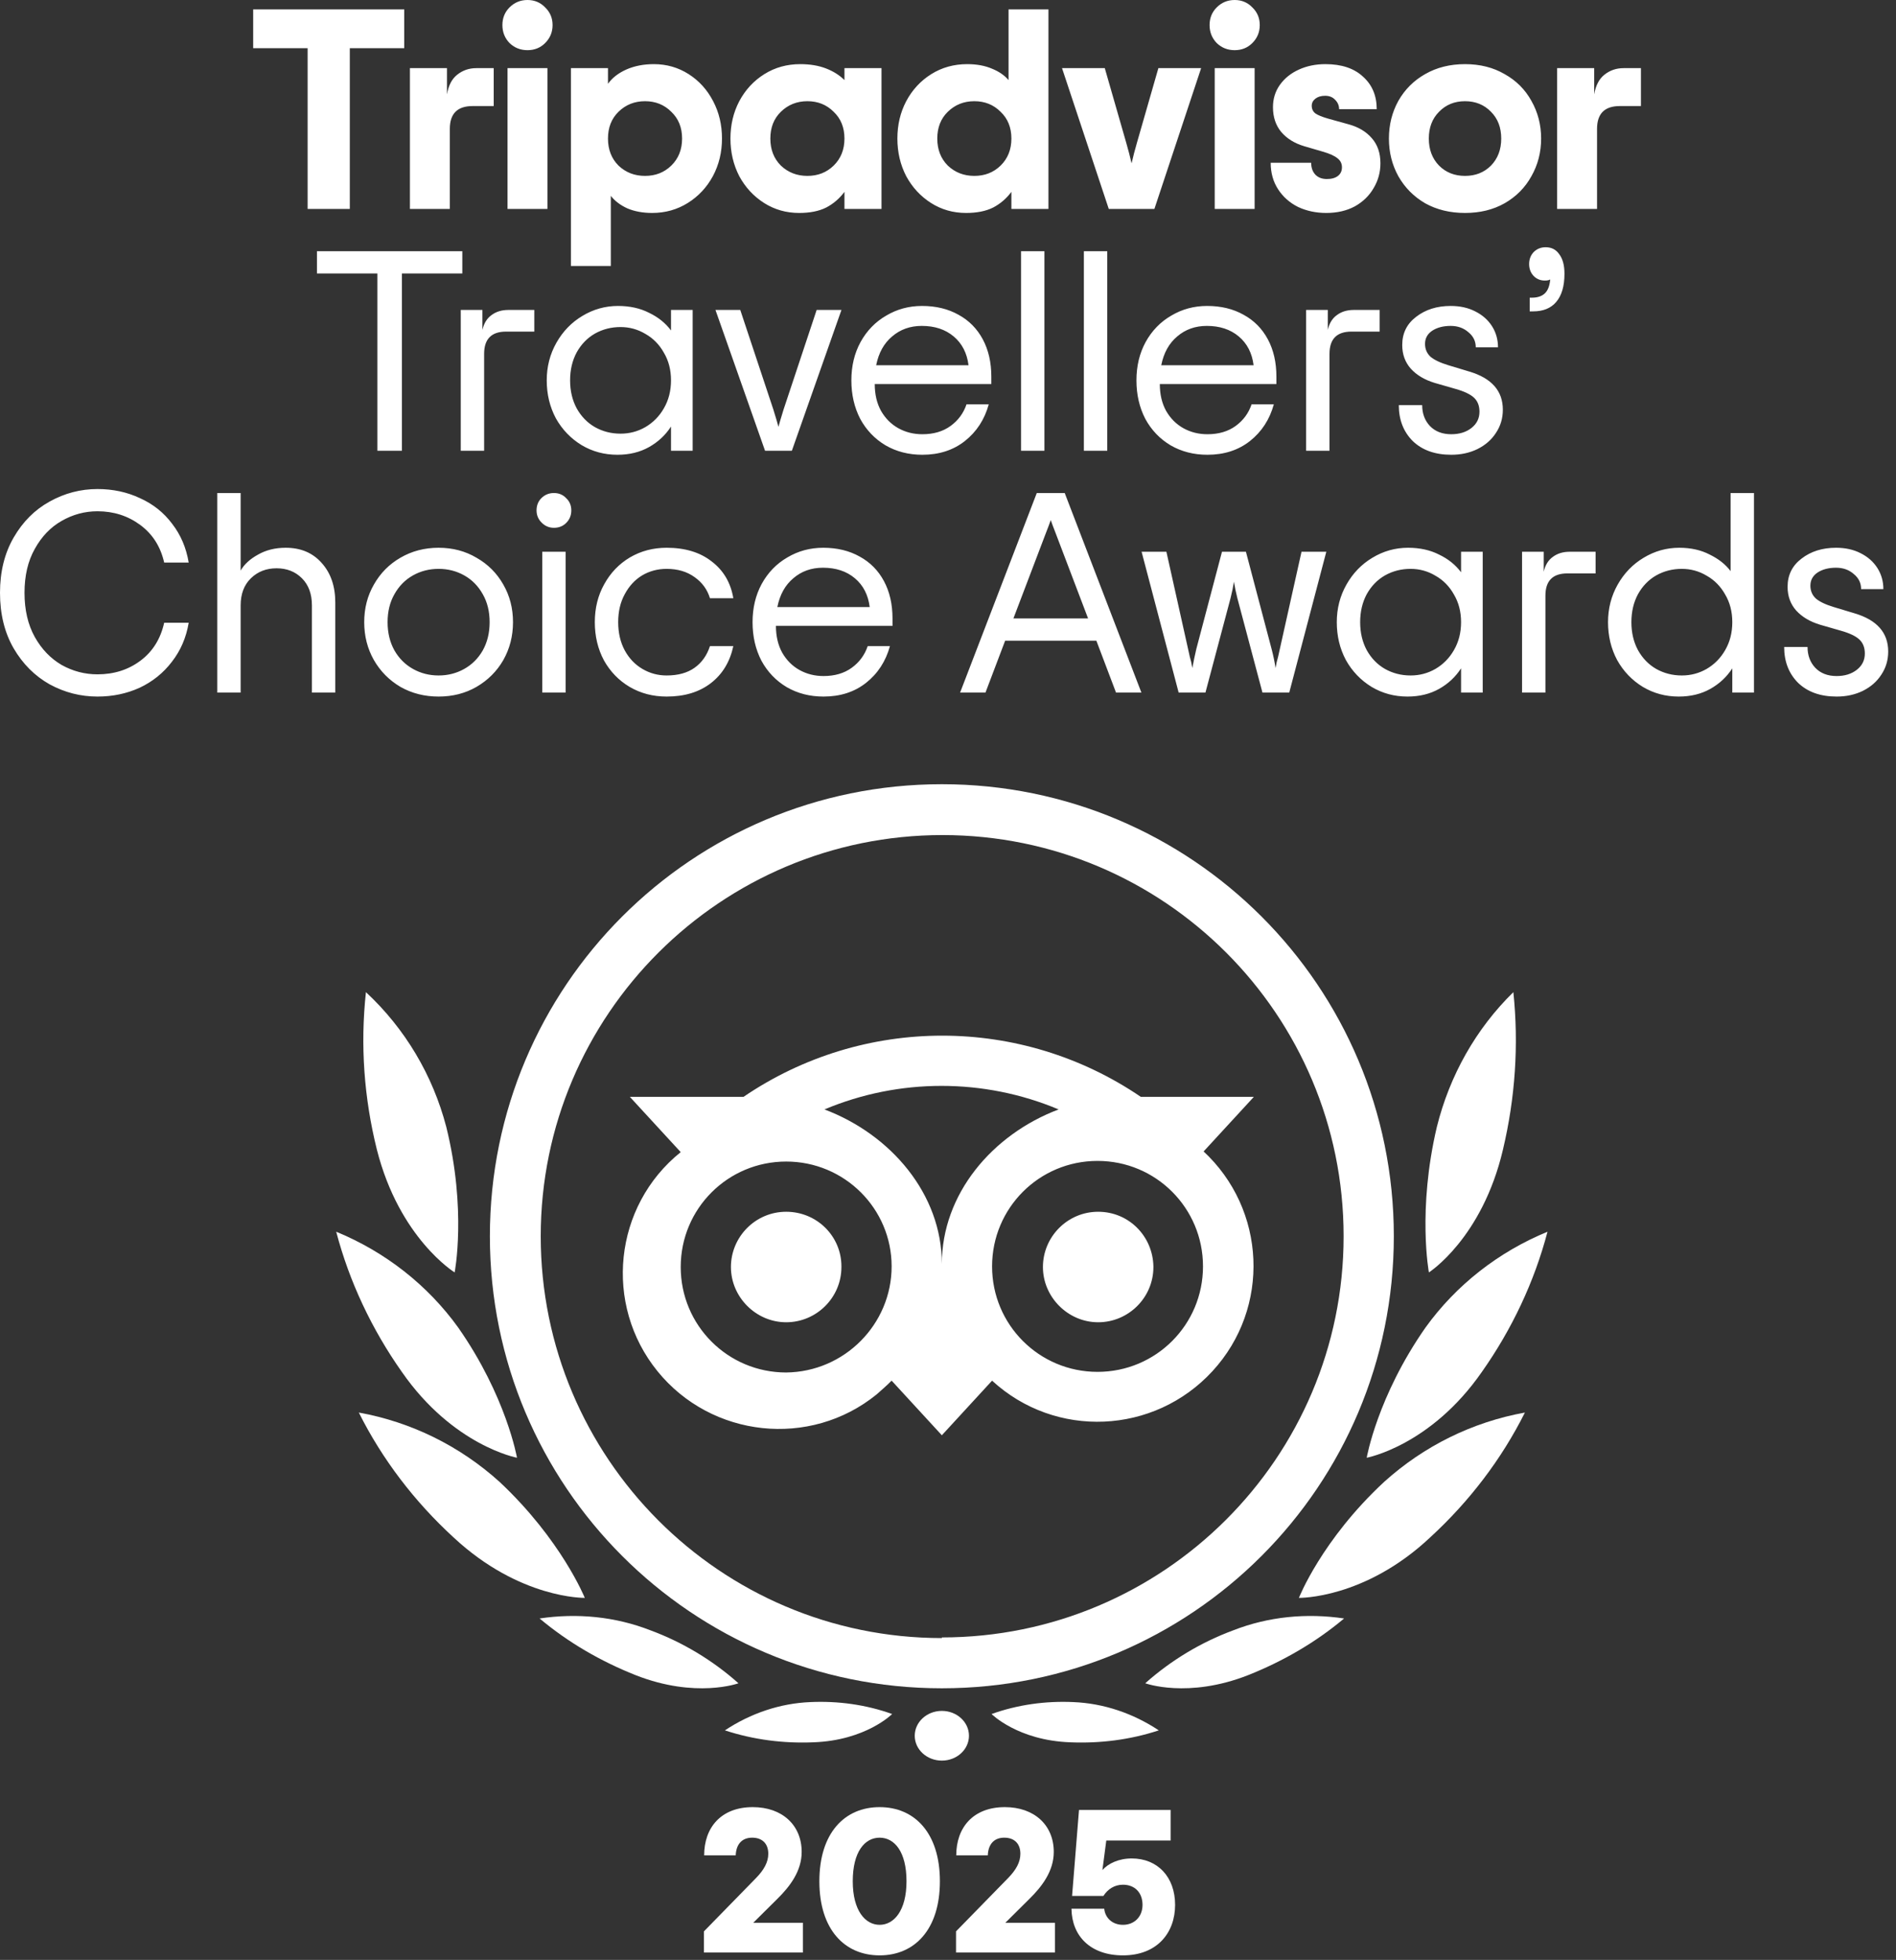 <svg width="149" height="154" viewBox="0 0 149 154" fill="#ffffff" xmlns="http://www.w3.org/2000/svg">
<rect x="0" y="0" width="149" height="154" fill="#333333" stroke="none"/>
<path d="M74.017 138.34C75.194 138.34 76.148 137.466 76.148 136.387C76.148 135.308 75.194 134.433 74.017 134.433C72.84 134.433 71.886 135.308 71.886 136.387C71.886 137.466 72.84 138.34 74.017 138.34Z"/>
<path d="M74.017 61.619C54.383 61.619 38.498 77.504 38.498 97.138C38.498 116.772 54.383 132.657 74.017 132.657C93.651 132.657 109.536 116.772 109.536 97.138C109.536 77.504 93.651 61.619 74.017 61.619ZM74.017 128.711C56.603 128.711 42.494 114.552 42.494 97.138C42.494 79.724 56.652 65.615 74.066 65.615C91.481 65.615 105.59 79.724 105.59 97.138C105.59 114.552 91.431 128.661 74.017 128.661V128.711ZM66.124 99.555C66.124 101.973 64.151 103.897 61.783 103.897C59.415 103.897 57.441 101.923 57.441 99.555C57.441 97.187 59.365 95.214 61.783 95.214C64.2 95.214 66.124 97.138 66.124 99.506V99.555ZM90.642 99.555C90.642 101.973 88.669 103.897 86.301 103.897C83.933 103.897 81.96 101.923 81.96 99.555C81.96 97.187 83.884 95.214 86.301 95.214C88.718 95.214 90.593 97.138 90.642 99.506V99.555ZM94.539 90.528L98.535 86.186H89.655C80.233 79.773 67.851 79.773 58.428 86.186H49.499L53.495 90.528C48.216 94.77 47.427 102.515 51.67 107.744C55.912 112.974 63.657 113.812 68.886 109.57C69.281 109.224 69.676 108.879 70.07 108.484L74.017 112.776L77.964 108.484C82.946 113.072 90.691 112.727 95.279 107.744C99.867 102.762 99.522 95.017 94.539 90.429V90.528ZM61.783 107.843C57.195 107.843 53.495 104.143 53.495 99.555C53.495 94.967 57.195 91.268 61.783 91.268C66.371 91.268 70.07 94.967 70.07 99.506C70.07 104.045 66.371 107.794 61.783 107.843ZM74.017 99.309C74.017 93.833 70.021 89.146 64.792 87.173C70.662 84.706 77.322 84.706 83.193 87.173C77.964 89.146 74.017 93.833 74.017 99.309ZM86.251 107.794C81.664 107.794 77.964 104.094 77.964 99.506C77.964 94.918 81.664 91.218 86.251 91.218C90.839 91.218 94.539 94.918 94.539 99.506C94.539 104.094 90.839 107.794 86.251 107.794Z"/>
<path d="M45.957 125.553C45.957 125.553 44.122 120.996 39.26 116.439C36.135 113.616 32.315 111.734 28.198 110.991C30.033 114.656 32.563 117.975 35.639 120.798C40.847 125.652 45.957 125.553 45.957 125.553Z"/>
<path d="M58.033 132.262C56.001 130.451 53.63 129.031 51.114 128.101C48.356 127.024 45.356 126.731 42.405 127.171C44.679 129.08 47.244 130.549 49.953 131.626C54.695 133.486 58.033 132.262 58.033 132.262Z"/>
<path d="M70.11 134.679C68.05 133.939 65.844 133.642 63.686 133.741C61.283 133.84 58.978 134.63 56.968 135.963C59.224 136.704 61.577 137 63.931 136.901C68.05 136.753 70.11 134.679 70.11 134.679Z"/>
<path d="M40.629 114.542C40.629 114.542 39.793 109.721 36.008 104.31C33.599 100.964 30.256 98.357 26.421 96.783C27.454 100.718 29.224 104.457 31.583 107.803C35.615 113.608 40.629 114.542 40.629 114.542Z"/>
<path d="M35.729 99.98C35.729 99.98 36.688 95.08 35.072 88.548C34.011 84.49 31.84 80.828 28.758 77.958C28.304 82.115 28.607 86.272 29.617 90.33C31.385 97.307 35.729 99.98 35.729 99.98Z"/>
<path d="M102.077 125.553C102.077 125.553 103.863 120.996 108.774 116.439C111.899 113.616 115.719 111.734 119.837 110.991C118.001 114.656 115.471 117.975 112.395 120.798C107.236 125.652 102.077 125.553 102.077 125.553Z"/>
<path d="M90.001 132.262C92.033 130.451 94.404 129.031 96.92 128.101C99.678 127.024 102.678 126.731 105.629 127.171C103.355 129.08 100.791 130.549 98.081 131.626C93.339 133.486 90.001 132.262 90.001 132.262Z"/>
<path d="M77.924 134.679C79.984 133.939 82.191 133.642 84.348 133.741C86.751 133.84 89.056 134.63 91.066 135.963C88.811 136.704 86.457 137 84.103 136.901C79.984 136.753 77.924 134.679 77.924 134.679Z"/>
<path d="M107.405 114.542C107.405 114.542 108.241 109.721 112.026 104.31C114.435 100.964 117.778 98.357 121.613 96.783C120.58 100.718 118.81 104.457 116.451 107.803C112.419 113.608 107.405 114.542 107.405 114.542Z"/>
<path d="M112.292 99.98C112.292 99.98 111.378 95.08 112.917 88.548C113.927 84.49 115.996 80.828 118.93 77.958C119.363 82.115 119.074 86.272 118.112 90.33C116.477 97.307 112.292 99.98 112.292 99.98Z"/>
<path d="M31.768 3.786H27.49V16.419H24.175V3.786H19.896V0.739H31.768V3.786ZM38.799 5.354V8.333H37.142C35.947 8.333 35.35 8.93 35.35 10.125V16.419H32.214V5.354H35.126V7.414C35.245 6.713 35.514 6.197 35.932 5.869C36.365 5.525 36.865 5.354 37.433 5.354H38.799ZM41.453 3.942C40.901 3.942 40.431 3.756 40.042 3.382C39.669 2.994 39.482 2.524 39.482 1.971C39.482 1.419 39.669 0.956 40.042 0.582C40.431 0.194 40.901 0 41.453 0C42.006 0 42.469 0.194 42.842 0.582C43.23 0.956 43.425 1.419 43.425 1.971C43.425 2.524 43.23 2.994 42.842 3.382C42.469 3.756 42.006 3.942 41.453 3.942ZM39.885 5.354H43.021V16.419H39.885V5.354ZM44.867 5.354H47.779V6.586C48.107 6.123 48.585 5.749 49.212 5.466C49.854 5.182 50.579 5.04 51.385 5.04C52.386 5.04 53.297 5.301 54.118 5.824C54.939 6.347 55.581 7.056 56.044 7.952C56.507 8.833 56.739 9.811 56.739 10.886C56.739 11.962 56.5 12.947 56.022 13.843C55.544 14.724 54.887 15.426 54.051 15.949C53.214 16.471 52.281 16.733 51.251 16.733C50.519 16.733 49.869 16.613 49.302 16.374C48.749 16.12 48.316 15.792 48.003 15.389V20.899H44.867V5.354ZM50.691 13.821C51.512 13.821 52.199 13.552 52.752 13.014C53.319 12.462 53.603 11.752 53.603 10.886C53.603 10.02 53.319 9.318 52.752 8.781C52.199 8.228 51.512 7.952 50.691 7.952C49.869 7.952 49.175 8.228 48.608 8.781C48.055 9.318 47.779 10.02 47.779 10.886C47.779 11.752 48.055 12.462 48.608 13.014C49.175 13.552 49.869 13.821 50.691 13.821ZM62.801 16.733C61.786 16.733 60.868 16.471 60.046 15.949C59.225 15.426 58.575 14.724 58.097 13.843C57.635 12.947 57.403 11.962 57.403 10.886C57.403 9.811 57.635 8.833 58.097 7.952C58.575 7.056 59.232 6.347 60.069 5.824C60.905 5.301 61.846 5.04 62.891 5.04C63.653 5.04 64.325 5.152 64.907 5.376C65.489 5.6 65.975 5.906 66.363 6.294V5.354H69.275V16.419H66.363V15.075C65.975 15.598 65.497 16.009 64.929 16.307C64.362 16.591 63.653 16.733 62.801 16.733ZM63.451 13.821C64.272 13.821 64.959 13.552 65.512 13.014C66.079 12.462 66.363 11.752 66.363 10.886C66.363 10.02 66.079 9.318 65.512 8.781C64.959 8.228 64.272 7.952 63.451 7.952C62.63 7.952 61.935 8.228 61.368 8.781C60.815 9.318 60.539 10.02 60.539 10.886C60.539 11.752 60.815 12.462 61.368 13.014C61.935 13.552 62.63 13.821 63.451 13.821ZM75.92 16.733C74.905 16.733 73.986 16.471 73.165 15.949C72.344 15.426 71.694 14.724 71.216 13.843C70.753 12.947 70.522 11.962 70.522 10.886C70.522 9.811 70.753 8.833 71.216 7.952C71.694 7.056 72.351 6.347 73.187 5.824C74.024 5.301 74.964 5.04 76.01 5.04C76.756 5.04 77.406 5.16 77.959 5.398C78.511 5.622 78.944 5.921 79.258 6.294V0.739H82.394V16.419H79.482V15.075C79.094 15.598 78.616 16.009 78.048 16.307C77.481 16.591 76.771 16.733 75.92 16.733ZM76.57 13.821C77.391 13.821 78.078 13.552 78.631 13.014C79.198 12.462 79.482 11.752 79.482 10.886C79.482 10.02 79.198 9.318 78.631 8.781C78.078 8.228 77.391 7.952 76.57 7.952C75.748 7.952 75.054 8.228 74.487 8.781C73.934 9.318 73.658 10.02 73.658 10.886C73.658 11.752 73.934 12.462 74.487 13.014C75.054 13.552 75.748 13.821 76.57 13.821ZM83.461 5.354H86.821L88.501 11.2C88.666 11.768 88.807 12.312 88.927 12.835C89.046 12.312 89.188 11.768 89.353 11.2L91.033 5.354H94.393L90.719 16.419H87.135L83.461 5.354ZM97.028 3.942C96.476 3.942 96.006 3.756 95.617 3.382C95.244 2.994 95.057 2.524 95.057 1.971C95.057 1.419 95.244 0.956 95.617 0.582C96.006 0.194 96.476 0 97.028 0C97.581 0 98.044 0.194 98.417 0.582C98.806 0.956 99 1.419 99 1.971C99 2.524 98.806 2.994 98.417 3.382C98.044 3.756 97.581 3.942 97.028 3.942ZM95.46 5.354H98.596V16.419H95.46V5.354ZM104.227 16.733C103.421 16.733 102.682 16.576 102.01 16.262C101.353 15.934 100.83 15.471 100.442 14.874C100.053 14.276 99.859 13.582 99.859 12.79H103.04C103.04 13.179 103.152 13.492 103.376 13.731C103.6 13.955 103.899 14.067 104.272 14.067C104.645 14.067 104.937 13.985 105.146 13.821C105.355 13.656 105.459 13.432 105.459 13.149C105.459 12.85 105.34 12.611 105.101 12.432C104.862 12.238 104.481 12.066 103.958 11.917L102.502 11.491C101.741 11.267 101.136 10.894 100.688 10.371C100.255 9.848 100.038 9.199 100.038 8.422C100.038 7.765 100.218 7.183 100.576 6.675C100.949 6.152 101.45 5.749 102.077 5.466C102.704 5.182 103.398 5.04 104.16 5.04C105.429 5.04 106.415 5.369 107.117 6.026C107.834 6.668 108.192 7.519 108.192 8.579H105.235C105.235 8.296 105.131 8.049 104.922 7.84C104.728 7.631 104.466 7.526 104.138 7.526C103.824 7.526 103.57 7.601 103.376 7.75C103.182 7.9 103.085 8.086 103.085 8.31C103.085 8.564 103.182 8.766 103.376 8.915C103.57 9.05 103.899 9.184 104.362 9.318L105.974 9.766C106.751 9.976 107.363 10.341 107.811 10.864C108.259 11.372 108.483 12.029 108.483 12.835C108.483 13.537 108.304 14.187 107.946 14.784C107.602 15.381 107.109 15.859 106.467 16.218C105.825 16.561 105.078 16.733 104.227 16.733ZM115.131 16.733C113.951 16.733 112.906 16.479 111.995 15.971C111.099 15.448 110.397 14.739 109.889 13.843C109.396 12.947 109.15 11.962 109.15 10.886C109.15 9.811 109.396 8.826 109.889 7.93C110.397 7.034 111.099 6.332 111.995 5.824C112.906 5.301 113.951 5.04 115.131 5.04C116.31 5.04 117.348 5.301 118.244 5.824C119.155 6.332 119.857 7.034 120.35 7.93C120.858 8.826 121.112 9.811 121.112 10.886C121.112 11.962 120.858 12.947 120.35 13.843C119.857 14.739 119.155 15.448 118.244 15.971C117.348 16.479 116.31 16.733 115.131 16.733ZM115.131 13.821C115.952 13.821 116.632 13.552 117.169 13.014C117.707 12.462 117.976 11.752 117.976 10.886C117.976 10.02 117.707 9.318 117.169 8.781C116.632 8.228 115.952 7.952 115.131 7.952C114.309 7.952 113.63 8.228 113.092 8.781C112.555 9.318 112.286 10.02 112.286 10.886C112.286 11.752 112.555 12.462 113.092 13.014C113.63 13.552 114.309 13.821 115.131 13.821ZM128.955 5.354V8.333H127.298C126.103 8.333 125.506 8.93 125.506 10.125V16.419H122.37V5.354H125.282V7.414C125.401 6.713 125.67 6.197 126.088 5.869C126.521 5.525 127.022 5.354 127.589 5.354H128.955ZM36.332 21.486H31.584V35.419H29.657V21.486H24.908V19.739H36.332V21.486ZM41.989 24.354V26.056H39.771C38.621 26.056 38.046 26.638 38.046 27.803V35.419H36.209V24.354H37.912V25.922C38.031 25.399 38.27 25.011 38.629 24.757C38.987 24.488 39.428 24.354 39.95 24.354H41.989ZM48.521 35.733C47.49 35.733 46.55 35.479 45.698 34.971C44.847 34.449 44.175 33.747 43.682 32.866C43.205 31.97 42.966 30.977 42.966 29.886C42.966 28.811 43.219 27.826 43.727 26.93C44.235 26.034 44.914 25.332 45.766 24.824C46.632 24.301 47.565 24.04 48.566 24.04C49.492 24.04 50.305 24.219 51.007 24.578C51.724 24.921 52.299 25.384 52.732 25.966V24.354H54.434V35.419H52.732V33.515C52.299 34.187 51.724 34.725 51.007 35.128C50.29 35.531 49.462 35.733 48.521 35.733ZM48.767 34.075C49.469 34.075 50.119 33.904 50.716 33.56C51.328 33.202 51.814 32.709 52.172 32.082C52.545 31.439 52.732 30.708 52.732 29.886C52.732 29.065 52.545 28.341 52.172 27.714C51.814 27.072 51.328 26.579 50.716 26.235C50.119 25.877 49.469 25.698 48.767 25.698C48.035 25.698 47.364 25.869 46.751 26.213C46.154 26.556 45.676 27.049 45.318 27.691C44.974 28.333 44.802 29.065 44.802 29.886C44.802 30.708 44.974 31.439 45.318 32.082C45.676 32.724 46.154 33.217 46.751 33.56C47.364 33.904 48.035 34.075 48.767 34.075ZM56.226 24.354H58.175L60.773 32.171C60.967 32.798 61.102 33.254 61.176 33.538C61.251 33.254 61.385 32.798 61.58 32.171L64.178 24.354H66.127L62.229 35.419H60.123L56.226 24.354ZM77.905 30.178H68.743C68.743 30.984 68.907 31.686 69.236 32.283C69.579 32.88 70.035 33.336 70.602 33.65C71.17 33.963 71.797 34.12 72.484 34.12C73.365 34.12 74.104 33.904 74.701 33.47C75.299 33.037 75.717 32.47 75.956 31.768H77.703C77.375 32.963 76.747 33.926 75.821 34.658C74.911 35.374 73.798 35.733 72.484 35.733C71.409 35.733 70.445 35.486 69.594 34.994C68.743 34.486 68.079 33.791 67.601 32.91C67.138 32.014 66.906 31.006 66.906 29.886C66.906 28.766 67.145 27.766 67.623 26.885C68.116 25.989 68.788 25.294 69.639 24.802C70.49 24.294 71.431 24.04 72.461 24.04C73.552 24.04 74.507 24.271 75.329 24.734C76.15 25.182 76.785 25.825 77.233 26.661C77.681 27.497 77.905 28.475 77.905 29.595V30.178ZM72.439 25.608C71.528 25.608 70.752 25.884 70.109 26.437C69.467 26.974 69.049 27.729 68.855 28.699H76.113C75.993 27.744 75.605 26.989 74.948 26.437C74.291 25.884 73.454 25.608 72.439 25.608ZM80.241 19.739H82.078V35.419H80.241V19.739ZM85.178 19.739H87.015V35.419H85.178V19.739ZM100.308 30.178H91.146C91.146 30.984 91.31 31.686 91.639 32.283C91.982 32.88 92.438 33.336 93.005 33.65C93.573 33.963 94.2 34.12 94.887 34.12C95.768 34.12 96.507 33.904 97.105 33.47C97.702 33.037 98.12 32.47 98.359 31.768H100.106C99.778 32.963 99.15 33.926 98.225 34.658C97.314 35.374 96.201 35.733 94.887 35.733C93.812 35.733 92.849 35.486 91.997 34.994C91.146 34.486 90.482 33.791 90.004 32.91C89.541 32.014 89.309 31.006 89.309 29.886C89.309 28.766 89.548 27.766 90.026 26.885C90.519 25.989 91.191 25.294 92.042 24.802C92.893 24.294 93.834 24.04 94.865 24.04C95.955 24.04 96.91 24.271 97.732 24.734C98.553 25.182 99.188 25.825 99.636 26.661C100.084 27.497 100.308 28.475 100.308 29.595V30.178ZM94.842 25.608C93.931 25.608 93.155 25.884 92.513 26.437C91.87 26.974 91.452 27.729 91.258 28.699H98.516C98.396 27.744 98.008 26.989 97.351 26.437C96.694 25.884 95.858 25.608 94.842 25.608ZM108.423 24.354V26.056H106.205C105.056 26.056 104.481 26.638 104.481 27.803V35.419H102.644V24.354H104.346V25.922C104.466 25.399 104.705 25.011 105.063 24.757C105.421 24.488 105.862 24.354 106.385 24.354H108.423ZM114.049 35.733C112.779 35.733 111.771 35.374 111.025 34.658C110.293 33.926 109.927 32.985 109.927 31.835H111.764C111.764 32.492 111.965 33.037 112.369 33.47C112.787 33.904 113.347 34.12 114.049 34.12C114.691 34.12 115.221 33.956 115.639 33.627C116.057 33.299 116.266 32.873 116.266 32.35C116.266 31.887 116.124 31.522 115.841 31.253C115.557 30.984 115.072 30.753 114.385 30.558L112.749 30.088C111.958 29.849 111.331 29.476 110.868 28.968C110.42 28.46 110.196 27.84 110.196 27.109C110.196 26.183 110.562 25.444 111.293 24.891C112.025 24.324 112.929 24.04 114.004 24.04C114.736 24.04 115.378 24.182 115.93 24.466C116.498 24.749 116.938 25.138 117.252 25.63C117.565 26.123 117.722 26.676 117.722 27.288H115.975C115.975 26.81 115.781 26.414 115.393 26.101C115.019 25.772 114.556 25.608 114.004 25.608C113.421 25.608 112.936 25.735 112.548 25.989C112.175 26.243 111.988 26.586 111.988 27.019C111.988 27.422 112.13 27.758 112.413 28.027C112.712 28.281 113.183 28.505 113.825 28.699L115.46 29.192C117.222 29.715 118.103 30.715 118.103 32.194C118.103 32.866 117.924 33.47 117.565 34.008C117.222 34.546 116.737 34.971 116.109 35.285C115.497 35.584 114.81 35.733 114.049 35.733ZM120.214 23.39H120.393C120.826 23.39 121.162 23.278 121.401 23.054C121.64 22.83 121.782 22.465 121.826 21.957C121.737 22.017 121.595 22.046 121.401 22.046C121.057 22.046 120.766 21.927 120.527 21.688C120.288 21.434 120.169 21.12 120.169 20.747C120.169 20.374 120.288 20.06 120.527 19.806C120.781 19.552 121.095 19.426 121.468 19.426C121.931 19.426 122.289 19.612 122.543 19.986C122.812 20.344 122.946 20.852 122.946 21.509C122.946 22.48 122.73 23.219 122.297 23.726C121.879 24.219 121.274 24.466 120.482 24.466H120.214V23.39ZM7.661 54.733C6.332 54.733 5.077 54.412 3.898 53.77C2.733 53.112 1.792 52.172 1.075 50.947C0.358 49.708 0 48.252 0 46.579C0 44.922 0.358 43.473 1.075 42.234C1.792 40.994 2.733 40.053 3.898 39.411C5.077 38.754 6.332 38.426 7.661 38.426C8.87 38.426 9.983 38.664 10.998 39.142C12.029 39.605 12.873 40.277 13.53 41.158C14.202 42.025 14.635 43.04 14.829 44.205H12.902C12.619 42.95 11.991 41.965 11.021 41.248C10.05 40.531 8.93 40.173 7.661 40.173C6.66 40.173 5.719 40.427 4.838 40.934C3.972 41.427 3.27 42.159 2.733 43.13C2.195 44.085 1.926 45.235 1.926 46.579C1.926 47.923 2.195 49.081 2.733 50.051C3.27 51.007 3.972 51.739 4.838 52.246C5.719 52.739 6.66 52.986 7.661 52.986C8.96 52.986 10.087 52.627 11.043 51.91C11.999 51.194 12.619 50.2 12.902 48.931H14.829C14.635 50.096 14.194 51.119 13.507 52C12.835 52.881 11.991 53.56 10.976 54.038C9.96 54.501 8.855 54.733 7.661 54.733ZM17.075 38.739H18.912V44.832C19.196 44.339 19.651 43.921 20.278 43.578C20.905 43.219 21.63 43.04 22.451 43.04C23.631 43.04 24.572 43.436 25.273 44.227C25.99 45.019 26.349 46.056 26.349 47.341V54.419H24.512V47.565C24.512 46.669 24.251 45.959 23.728 45.437C23.205 44.914 22.541 44.653 21.734 44.653C20.928 44.653 20.256 44.914 19.718 45.437C19.181 45.959 18.912 46.669 18.912 47.565V54.419H17.075V38.739ZM34.468 54.733C33.363 54.733 32.363 54.479 31.467 53.971C30.586 53.449 29.891 52.747 29.384 51.866C28.876 50.97 28.622 49.977 28.622 48.886C28.622 47.796 28.876 46.811 29.384 45.93C29.891 45.034 30.586 44.332 31.467 43.824C32.363 43.301 33.363 43.04 34.468 43.04C35.573 43.04 36.566 43.301 37.447 43.824C38.343 44.332 39.045 45.034 39.553 45.93C40.061 46.811 40.315 47.796 40.315 48.886C40.315 49.977 40.061 50.97 39.553 51.866C39.045 52.747 38.343 53.449 37.447 53.971C36.566 54.479 35.573 54.733 34.468 54.733ZM34.468 53.075C35.2 53.075 35.872 52.904 36.484 52.56C37.096 52.217 37.582 51.731 37.94 51.104C38.299 50.462 38.478 49.723 38.478 48.886C38.478 48.05 38.299 47.318 37.94 46.691C37.582 46.049 37.096 45.556 36.484 45.213C35.872 44.869 35.2 44.698 34.468 44.698C33.736 44.698 33.065 44.869 32.452 45.213C31.84 45.556 31.355 46.049 30.996 46.691C30.638 47.318 30.459 48.05 30.459 48.886C30.459 49.723 30.638 50.462 30.996 51.104C31.355 51.731 31.84 52.217 32.452 52.56C33.065 52.904 33.736 53.075 34.468 53.075ZM43.531 41.472C43.158 41.472 42.837 41.338 42.568 41.069C42.299 40.8 42.165 40.479 42.165 40.106C42.165 39.717 42.292 39.396 42.545 39.142C42.814 38.874 43.143 38.739 43.531 38.739C43.919 38.739 44.24 38.874 44.494 39.142C44.763 39.396 44.897 39.717 44.897 40.106C44.897 40.494 44.763 40.822 44.494 41.091C44.24 41.345 43.919 41.472 43.531 41.472ZM42.613 43.354H44.449V54.419H42.613V43.354ZM52.389 54.733C51.313 54.733 50.343 54.479 49.477 53.971C48.625 53.464 47.953 52.769 47.461 51.888C46.983 50.992 46.744 49.992 46.744 48.886C46.744 47.781 46.99 46.788 47.483 45.907C47.976 45.011 48.648 44.309 49.499 43.802C50.365 43.294 51.328 43.04 52.389 43.04C53.837 43.04 55.017 43.398 55.928 44.115C56.854 44.817 57.421 45.78 57.63 47.005H55.793C55.584 46.318 55.181 45.765 54.584 45.347C53.986 44.914 53.255 44.698 52.389 44.698C51.687 44.698 51.044 44.869 50.462 45.213C49.895 45.556 49.439 46.049 49.096 46.691C48.752 47.318 48.581 48.05 48.581 48.886C48.581 49.723 48.752 50.462 49.096 51.104C49.439 51.731 49.902 52.217 50.484 52.56C51.067 52.904 51.702 53.075 52.389 53.075C53.285 53.075 54.016 52.874 54.584 52.47C55.151 52.067 55.554 51.5 55.793 50.768H57.63C57.361 52.008 56.772 52.978 55.861 53.68C54.95 54.382 53.792 54.733 52.389 54.733ZM70.139 49.178H60.977C60.977 49.984 61.142 50.686 61.47 51.283C61.814 51.88 62.269 52.336 62.837 52.65C63.404 52.963 64.031 53.12 64.718 53.12C65.599 53.12 66.338 52.904 66.936 52.47C67.533 52.037 67.951 51.47 68.19 50.768H69.937C69.609 51.963 68.982 52.926 68.056 53.658C67.145 54.374 66.032 54.733 64.718 54.733C63.643 54.733 62.68 54.486 61.829 53.994C60.977 53.486 60.313 52.791 59.835 51.91C59.372 51.014 59.141 50.006 59.141 48.886C59.141 47.766 59.38 46.766 59.857 45.885C60.35 44.989 61.022 44.294 61.873 43.802C62.725 43.294 63.665 43.04 64.696 43.04C65.786 43.04 66.742 43.272 67.563 43.734C68.384 44.182 69.019 44.825 69.467 45.661C69.915 46.497 70.139 47.475 70.139 48.595V49.178ZM64.673 44.608C63.763 44.608 62.986 44.884 62.344 45.437C61.702 45.974 61.283 46.728 61.089 47.699H68.347C68.228 46.743 67.839 45.989 67.182 45.437C66.525 44.884 65.689 44.608 64.673 44.608ZM86.159 50.342H78.991L77.445 54.419H75.451L81.477 38.739H83.672L89.698 54.419H87.704L86.159 50.342ZM85.509 48.595L82.978 41.942C82.769 41.405 82.634 41.046 82.575 40.867C82.515 41.046 82.38 41.405 82.171 41.942L79.64 48.595H85.509ZM89.714 43.354H91.663L93.366 50.992L93.5 51.597C93.59 51.895 93.657 52.194 93.702 52.493C93.791 52 93.896 51.5 94.015 50.992L96.031 43.354H97.913L99.929 50.992C100.063 51.5 100.168 52 100.242 52.493C100.287 52.194 100.354 51.895 100.444 51.597L100.578 50.992L102.281 43.354H104.23L101.318 54.419H99.212L97.241 47.005C97.121 46.527 97.032 46.094 96.972 45.706C96.912 46.094 96.823 46.527 96.703 47.005L94.732 54.419H92.626L89.714 43.354ZM110.608 54.733C109.578 54.733 108.637 54.479 107.786 53.971C106.935 53.449 106.263 52.747 105.77 51.866C105.292 50.97 105.053 49.977 105.053 48.886C105.053 47.811 105.307 46.826 105.815 45.93C106.322 45.034 107.002 44.332 107.853 43.824C108.719 43.301 109.653 43.04 110.653 43.04C111.579 43.04 112.393 43.219 113.095 43.578C113.812 43.921 114.386 44.384 114.82 44.966V43.354H116.522V54.419H114.82V52.515C114.386 53.187 113.812 53.725 113.095 54.128C112.378 54.531 111.549 54.733 110.608 54.733ZM110.855 53.075C111.557 53.075 112.206 52.904 112.804 52.56C113.416 52.202 113.901 51.709 114.26 51.082C114.633 50.44 114.82 49.708 114.82 48.886C114.82 48.065 114.633 47.341 114.26 46.714C113.901 46.072 113.416 45.579 112.804 45.235C112.206 44.877 111.557 44.698 110.855 44.698C110.123 44.698 109.451 44.869 108.839 45.213C108.241 45.556 107.764 46.049 107.405 46.691C107.062 47.333 106.89 48.065 106.89 48.886C106.89 49.708 107.062 50.44 107.405 51.082C107.764 51.724 108.241 52.217 108.839 52.56C109.451 52.904 110.123 53.075 110.855 53.075ZM125.392 43.354V45.056H123.174C122.024 45.056 121.449 45.638 121.449 46.803V54.419H119.613V43.354H121.315V44.922C121.435 44.399 121.673 44.011 122.032 43.757C122.39 43.488 122.831 43.354 123.353 43.354H125.392ZM131.924 54.733C130.894 54.733 129.953 54.479 129.102 53.971C128.25 53.449 127.578 52.747 127.086 51.866C126.608 50.97 126.369 49.977 126.369 48.886C126.369 47.811 126.623 46.826 127.13 45.93C127.638 45.034 128.318 44.332 129.169 43.824C130.035 43.301 130.968 43.04 131.969 43.04C132.88 43.04 133.679 43.219 134.366 43.578C135.067 43.921 135.612 44.354 136.001 44.877V38.739H137.838V54.419H136.135V52.515C135.702 53.187 135.127 53.725 134.41 54.128C133.694 54.531 132.865 54.733 131.924 54.733ZM132.17 53.075C132.872 53.075 133.522 52.904 134.119 52.56C134.731 52.202 135.217 51.709 135.575 51.082C135.948 50.44 136.135 49.708 136.135 48.886C136.135 48.065 135.948 47.341 135.575 46.714C135.217 46.072 134.731 45.579 134.119 45.235C133.522 44.877 132.872 44.698 132.17 44.698C131.439 44.698 130.767 44.869 130.154 45.213C129.557 45.556 129.079 46.049 128.721 46.691C128.377 47.333 128.206 48.065 128.206 48.886C128.206 49.708 128.377 50.44 128.721 51.082C129.079 51.724 129.557 52.217 130.154 52.56C130.767 52.904 131.439 53.075 132.17 53.075ZM144.333 54.733C143.064 54.733 142.056 54.374 141.309 53.658C140.577 52.926 140.211 51.985 140.211 50.835H142.048C142.048 51.492 142.25 52.037 142.653 52.47C143.071 52.904 143.631 53.12 144.333 53.12C144.975 53.12 145.505 52.956 145.923 52.627C146.342 52.299 146.551 51.873 146.551 51.35C146.551 50.888 146.409 50.522 146.125 50.253C145.841 49.984 145.356 49.752 144.669 49.558L143.034 49.088C142.242 48.849 141.615 48.476 141.152 47.968C140.704 47.46 140.48 46.84 140.48 46.109C140.48 45.183 140.846 44.444 141.578 43.891C142.31 43.324 143.213 43.04 144.288 43.04C145.02 43.04 145.662 43.182 146.215 43.466C146.782 43.749 147.223 44.138 147.536 44.63C147.85 45.123 148.007 45.676 148.007 46.288H146.259C146.259 45.81 146.065 45.414 145.677 45.101C145.304 44.772 144.841 44.608 144.288 44.608C143.706 44.608 143.221 44.735 142.832 44.989C142.459 45.243 142.272 45.586 142.272 46.019C142.272 46.422 142.414 46.758 142.698 47.027C142.997 47.281 143.467 47.505 144.109 47.699L145.744 48.192C147.506 48.715 148.387 49.715 148.387 51.194C148.387 51.866 148.208 52.47 147.85 53.008C147.506 53.546 147.021 53.971 146.394 54.285C145.782 54.584 145.095 54.733 144.333 54.733Z"/>
<path d="M88.939 146.027C90.971 146.027 92.347 147.483 92.347 149.675C92.347 151.867 90.939 153.643 88.251 153.643C85.707 153.643 84.235 152.139 84.203 149.979H86.779C86.843 150.667 87.387 151.243 88.251 151.243C89.131 151.243 89.787 150.619 89.787 149.675C89.787 148.715 89.179 148.091 88.251 148.091C87.579 148.091 87.051 148.443 86.715 148.971H84.251L84.795 142.219H91.995V144.619H86.939L86.635 146.939C87.083 146.427 87.915 146.027 88.939 146.027Z"/>
<path d="M82.908 153.419H75.132V151.755L79.228 147.563C79.852 146.923 80.188 146.315 80.188 145.659C80.188 144.859 79.708 144.395 78.924 144.395C78.108 144.395 77.66 144.923 77.628 145.787H75.148C75.148 143.611 76.46 141.995 78.972 141.995C81.276 141.995 82.812 143.403 82.812 145.515C82.812 147.035 81.868 148.251 80.892 149.211L79.004 151.083H82.908V153.419Z"/>
<path d="M69.127 153.643C66.375 153.643 64.391 151.611 64.391 147.819C64.391 144.027 66.375 141.995 69.127 141.995C71.879 141.995 73.863 144.027 73.863 147.819C73.863 151.611 71.879 153.643 69.127 153.643ZM69.127 151.243C70.247 151.243 71.239 150.139 71.239 147.819C71.239 145.499 70.295 144.395 69.127 144.395C67.959 144.395 67.015 145.499 67.015 147.819C67.015 150.139 68.007 151.243 69.127 151.243Z"/>
<path d="M63.097 153.419H55.321V151.755L59.417 147.563C60.041 146.923 60.377 146.315 60.377 145.659C60.377 144.859 59.897 144.395 59.113 144.395C58.297 144.395 57.849 144.923 57.817 145.787H55.337C55.337 143.611 56.649 141.995 59.161 141.995C61.465 141.995 63.001 143.403 63.001 145.515C63.001 147.035 62.057 148.251 61.081 149.211L59.193 151.083H63.097V153.419Z"/>
</svg>
